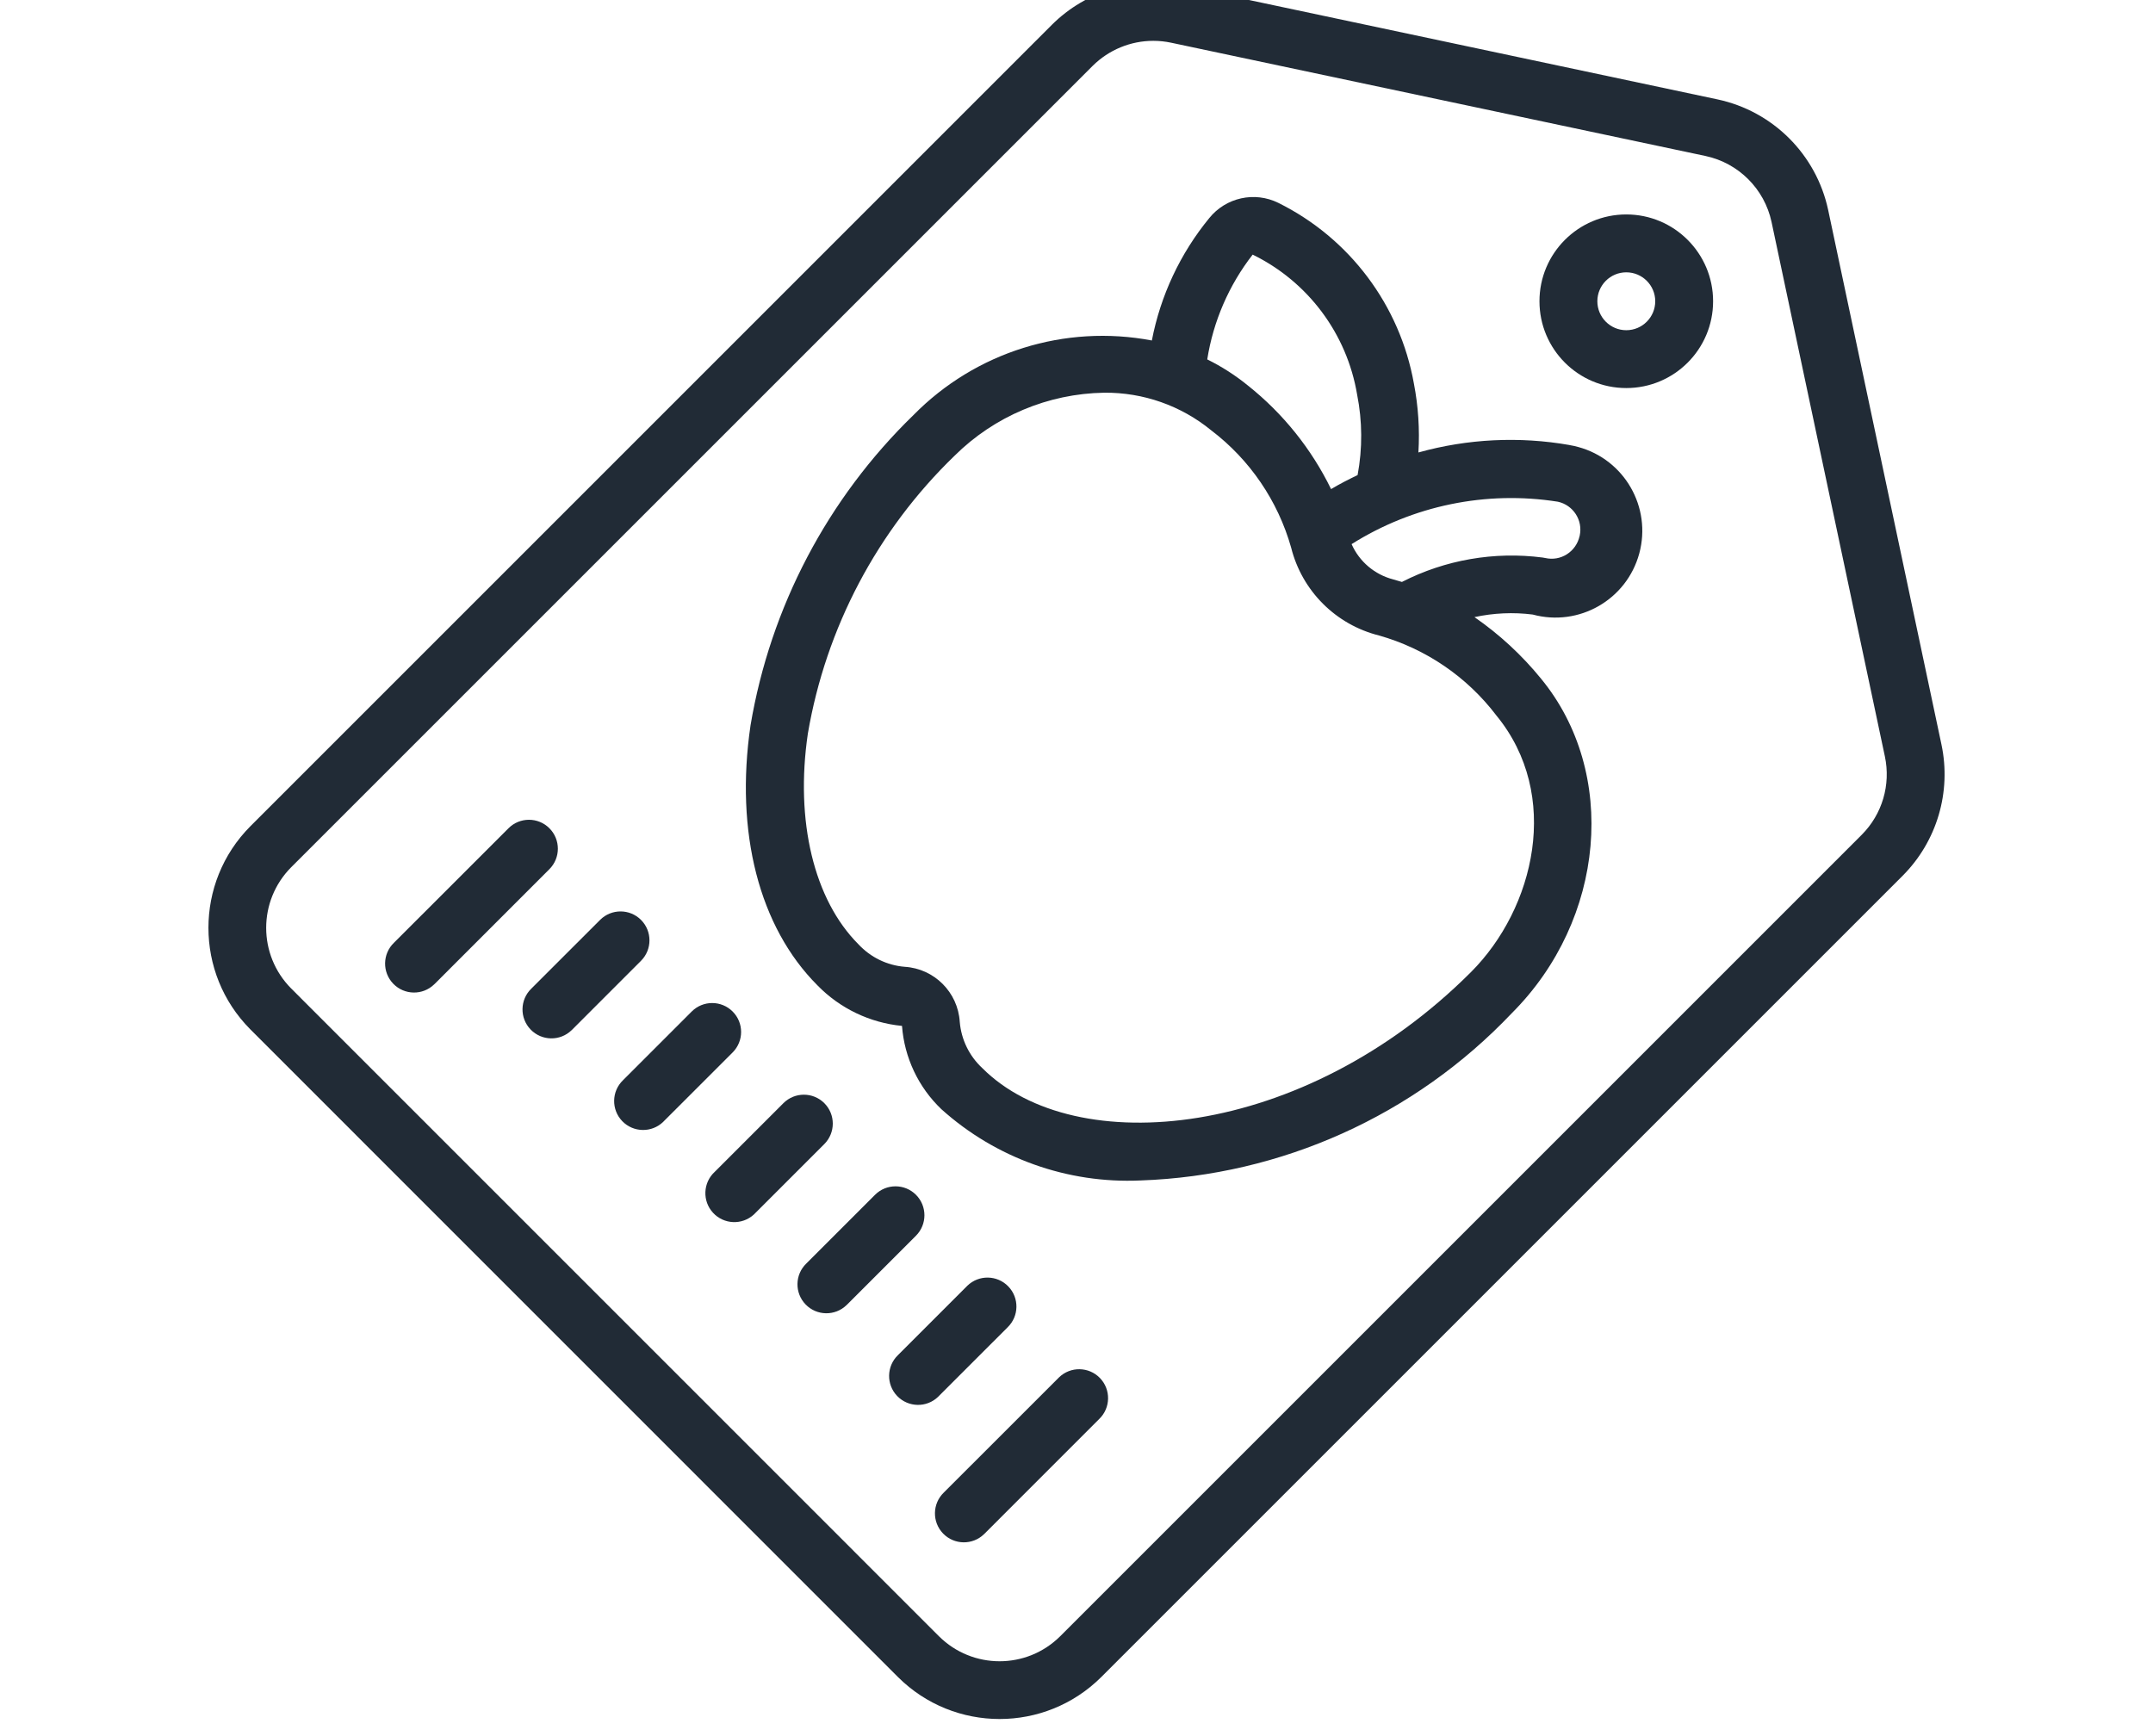 <?xml version="1.0" encoding="UTF-8"?>
<svg xmlns="http://www.w3.org/2000/svg" width="62" height="50" viewBox="0 0 62 50" fill="none">
  <g clip-path="url(#clip0_2456_18690)">
    <g clip-path="url(#clip1_2456_18690)">
      <path d="M52.645 6.044C52.303 4.45 51.057 3.204 49.462 2.863L34.072 -0.402C32.703 -0.692 31.281 -0.272 30.29 0.715L7.206 23.8C5.601 25.417 5.601 28.026 7.206 29.643L25.863 48.303C27.481 49.909 30.091 49.909 31.709 48.303L54.793 25.219C55.779 24.229 56.198 22.808 55.908 21.441L52.645 6.044ZM53.614 24.04L30.529 47.125C29.564 48.084 28.006 48.084 27.04 47.125L8.383 28.466C7.426 27.501 7.426 25.944 8.383 24.979L31.468 1.894C31.932 1.435 32.558 1.176 33.211 1.176C33.383 1.176 33.556 1.194 33.725 1.23L49.116 4.493C50.067 4.697 50.81 5.44 51.015 6.391L54.279 21.785C54.453 22.601 54.203 23.449 53.614 24.04Z" fill="#212B36"></path>
      <path d="M15.821 23.854C15.496 23.528 14.968 23.528 14.643 23.854L11.344 27.152C11.013 27.472 11.004 28 11.324 28.331C11.644 28.662 12.171 28.671 12.502 28.351C12.509 28.344 12.516 28.338 12.523 28.331L15.821 25.032C16.146 24.707 16.146 24.179 15.821 23.854Z" fill="#212B36"></path>
      <path d="M30.477 39.688L27.178 42.986C26.847 43.306 26.838 43.834 27.158 44.165C27.478 44.496 28.005 44.505 28.336 44.185C28.343 44.179 28.35 44.172 28.357 44.165L31.655 40.866C31.986 40.547 31.995 40.019 31.676 39.688C31.356 39.357 30.828 39.348 30.497 39.668C30.49 39.674 30.483 39.681 30.477 39.688Z" fill="#212B36"></path>
      <path d="M18.459 26.493C18.134 26.168 17.606 26.168 17.281 26.493L15.301 28.472C14.97 28.792 14.961 29.32 15.281 29.651C15.601 29.982 16.128 29.991 16.459 29.671C16.466 29.664 16.473 29.658 16.48 29.651L18.459 27.671C18.784 27.346 18.784 26.818 18.459 26.493Z" fill="#212B36"></path>
      <path d="M21.098 29.132C20.772 28.806 20.245 28.806 19.919 29.132L17.94 31.111C17.609 31.431 17.6 31.958 17.919 32.289C18.239 32.62 18.767 32.629 19.098 32.31C19.105 32.303 19.112 32.296 19.118 32.289L21.098 30.31C21.423 29.984 21.423 29.457 21.098 29.132Z" fill="#212B36"></path>
      <path d="M23.738 31.771C23.413 31.446 22.885 31.446 22.56 31.771L20.581 33.75C20.243 34.062 20.221 34.589 20.533 34.928C20.845 35.267 21.372 35.288 21.71 34.977C21.727 34.961 21.744 34.945 21.759 34.928L23.738 32.949C24.063 32.623 24.063 32.096 23.738 31.771Z" fill="#212B36"></path>
      <path d="M26.377 34.41C26.052 34.085 25.524 34.085 25.199 34.41L23.219 36.39C22.888 36.709 22.879 37.237 23.199 37.568C23.519 37.899 24.046 37.908 24.377 37.588C24.384 37.582 24.391 37.575 24.398 37.568L26.377 35.589C26.702 35.263 26.702 34.736 26.377 34.41Z" fill="#212B36"></path>
      <path d="M29.016 38.227C29.347 37.907 29.356 37.38 29.036 37.049C28.716 36.718 28.189 36.708 27.858 37.028C27.851 37.035 27.844 37.042 27.837 37.049L25.858 39.028C25.527 39.348 25.518 39.875 25.837 40.206C26.157 40.537 26.685 40.547 27.016 40.227C27.023 40.22 27.03 40.213 27.036 40.206L29.016 38.227Z" fill="#212B36"></path>
      <path d="M46.832 6.176C45.451 6.176 44.332 7.296 44.332 8.676C44.332 10.057 45.451 11.176 46.832 11.176C48.213 11.176 49.332 10.057 49.332 8.676C49.332 7.296 48.213 6.176 46.832 6.176ZM46.832 9.51C46.372 9.51 45.999 9.137 45.999 8.676C45.999 8.216 46.372 7.843 46.832 7.843C47.292 7.843 47.666 8.216 47.666 8.676C47.666 9.137 47.292 9.51 46.832 9.51Z" fill="#212B36"></path>
      <path d="M45.199 12.817C43.751 12.563 42.263 12.636 40.846 13.031C40.886 12.366 40.842 11.7 40.716 11.046C40.313 8.791 38.865 6.861 36.813 5.843C36.129 5.505 35.303 5.687 34.824 6.28C33.987 7.3 33.419 8.512 33.17 9.806C30.668 9.331 28.094 10.136 26.308 11.951C23.831 14.355 22.186 17.486 21.613 20.89C21.16 23.974 21.863 26.701 23.541 28.379C24.189 29.044 25.051 29.457 25.975 29.546C26.043 30.458 26.447 31.313 27.108 31.944C28.677 33.356 30.738 34.094 32.847 33.997C36.904 33.855 40.743 32.124 43.537 29.178C46.232 26.482 46.602 22.251 44.377 19.545C43.825 18.867 43.179 18.27 42.46 17.773C43.011 17.654 43.579 17.628 44.138 17.699C45.471 18.06 46.844 17.273 47.206 15.94C47.567 14.607 46.779 13.234 45.447 12.873C45.364 12.85 45.281 12.832 45.197 12.818L45.199 12.817ZM36.073 7.333C37.667 8.112 38.788 9.613 39.081 11.364C39.233 12.129 39.238 12.916 39.095 13.682C38.845 13.803 38.588 13.932 38.331 14.086C37.766 12.928 36.949 11.91 35.941 11.107C35.579 10.812 35.185 10.558 34.765 10.351C34.939 9.251 35.389 8.212 36.073 7.333ZM43.089 20.603C44.972 22.893 44.196 26.16 42.358 27.998C37.54 32.816 30.954 33.433 28.287 30.761C27.912 30.413 27.68 29.938 27.638 29.427C27.584 28.576 26.906 27.898 26.055 27.844C25.545 27.803 25.069 27.571 24.721 27.196C23.439 25.913 22.893 23.645 23.264 21.127C23.784 18.079 25.264 15.276 27.487 13.127C28.635 11.987 30.18 11.336 31.797 11.31C32.92 11.299 34.011 11.682 34.88 12.394C35.993 13.24 36.8 14.426 37.181 15.771C37.493 17.017 38.466 17.99 39.712 18.302C41.057 18.683 42.243 19.49 43.089 20.603ZM45.486 15.444C45.438 15.658 45.307 15.845 45.122 15.963C44.939 16.08 44.718 16.119 44.506 16.072L44.423 16.057C43.032 15.877 41.619 16.122 40.371 16.76C40.287 16.735 40.198 16.707 40.121 16.687C39.587 16.549 39.145 16.175 38.922 15.671C40.688 14.558 42.798 14.124 44.86 14.449C45.304 14.545 45.587 14.982 45.491 15.426C45.49 15.432 45.488 15.438 45.487 15.444L45.486 15.444Z" fill="#212B36"></path>
    </g>
  </g>
  <defs>
    <clipPath id="clip0_2456_18690">
      <rect width="60.148" height="50" fill="white" transform="translate(0.926)"></rect>
    </clipPath>
    <clipPath id="clip1_2456_18690">
      <rect width="50" height="50" fill="white" transform="translate(6 -0.492)"></rect>
    </clipPath>
  </defs>
</svg>
